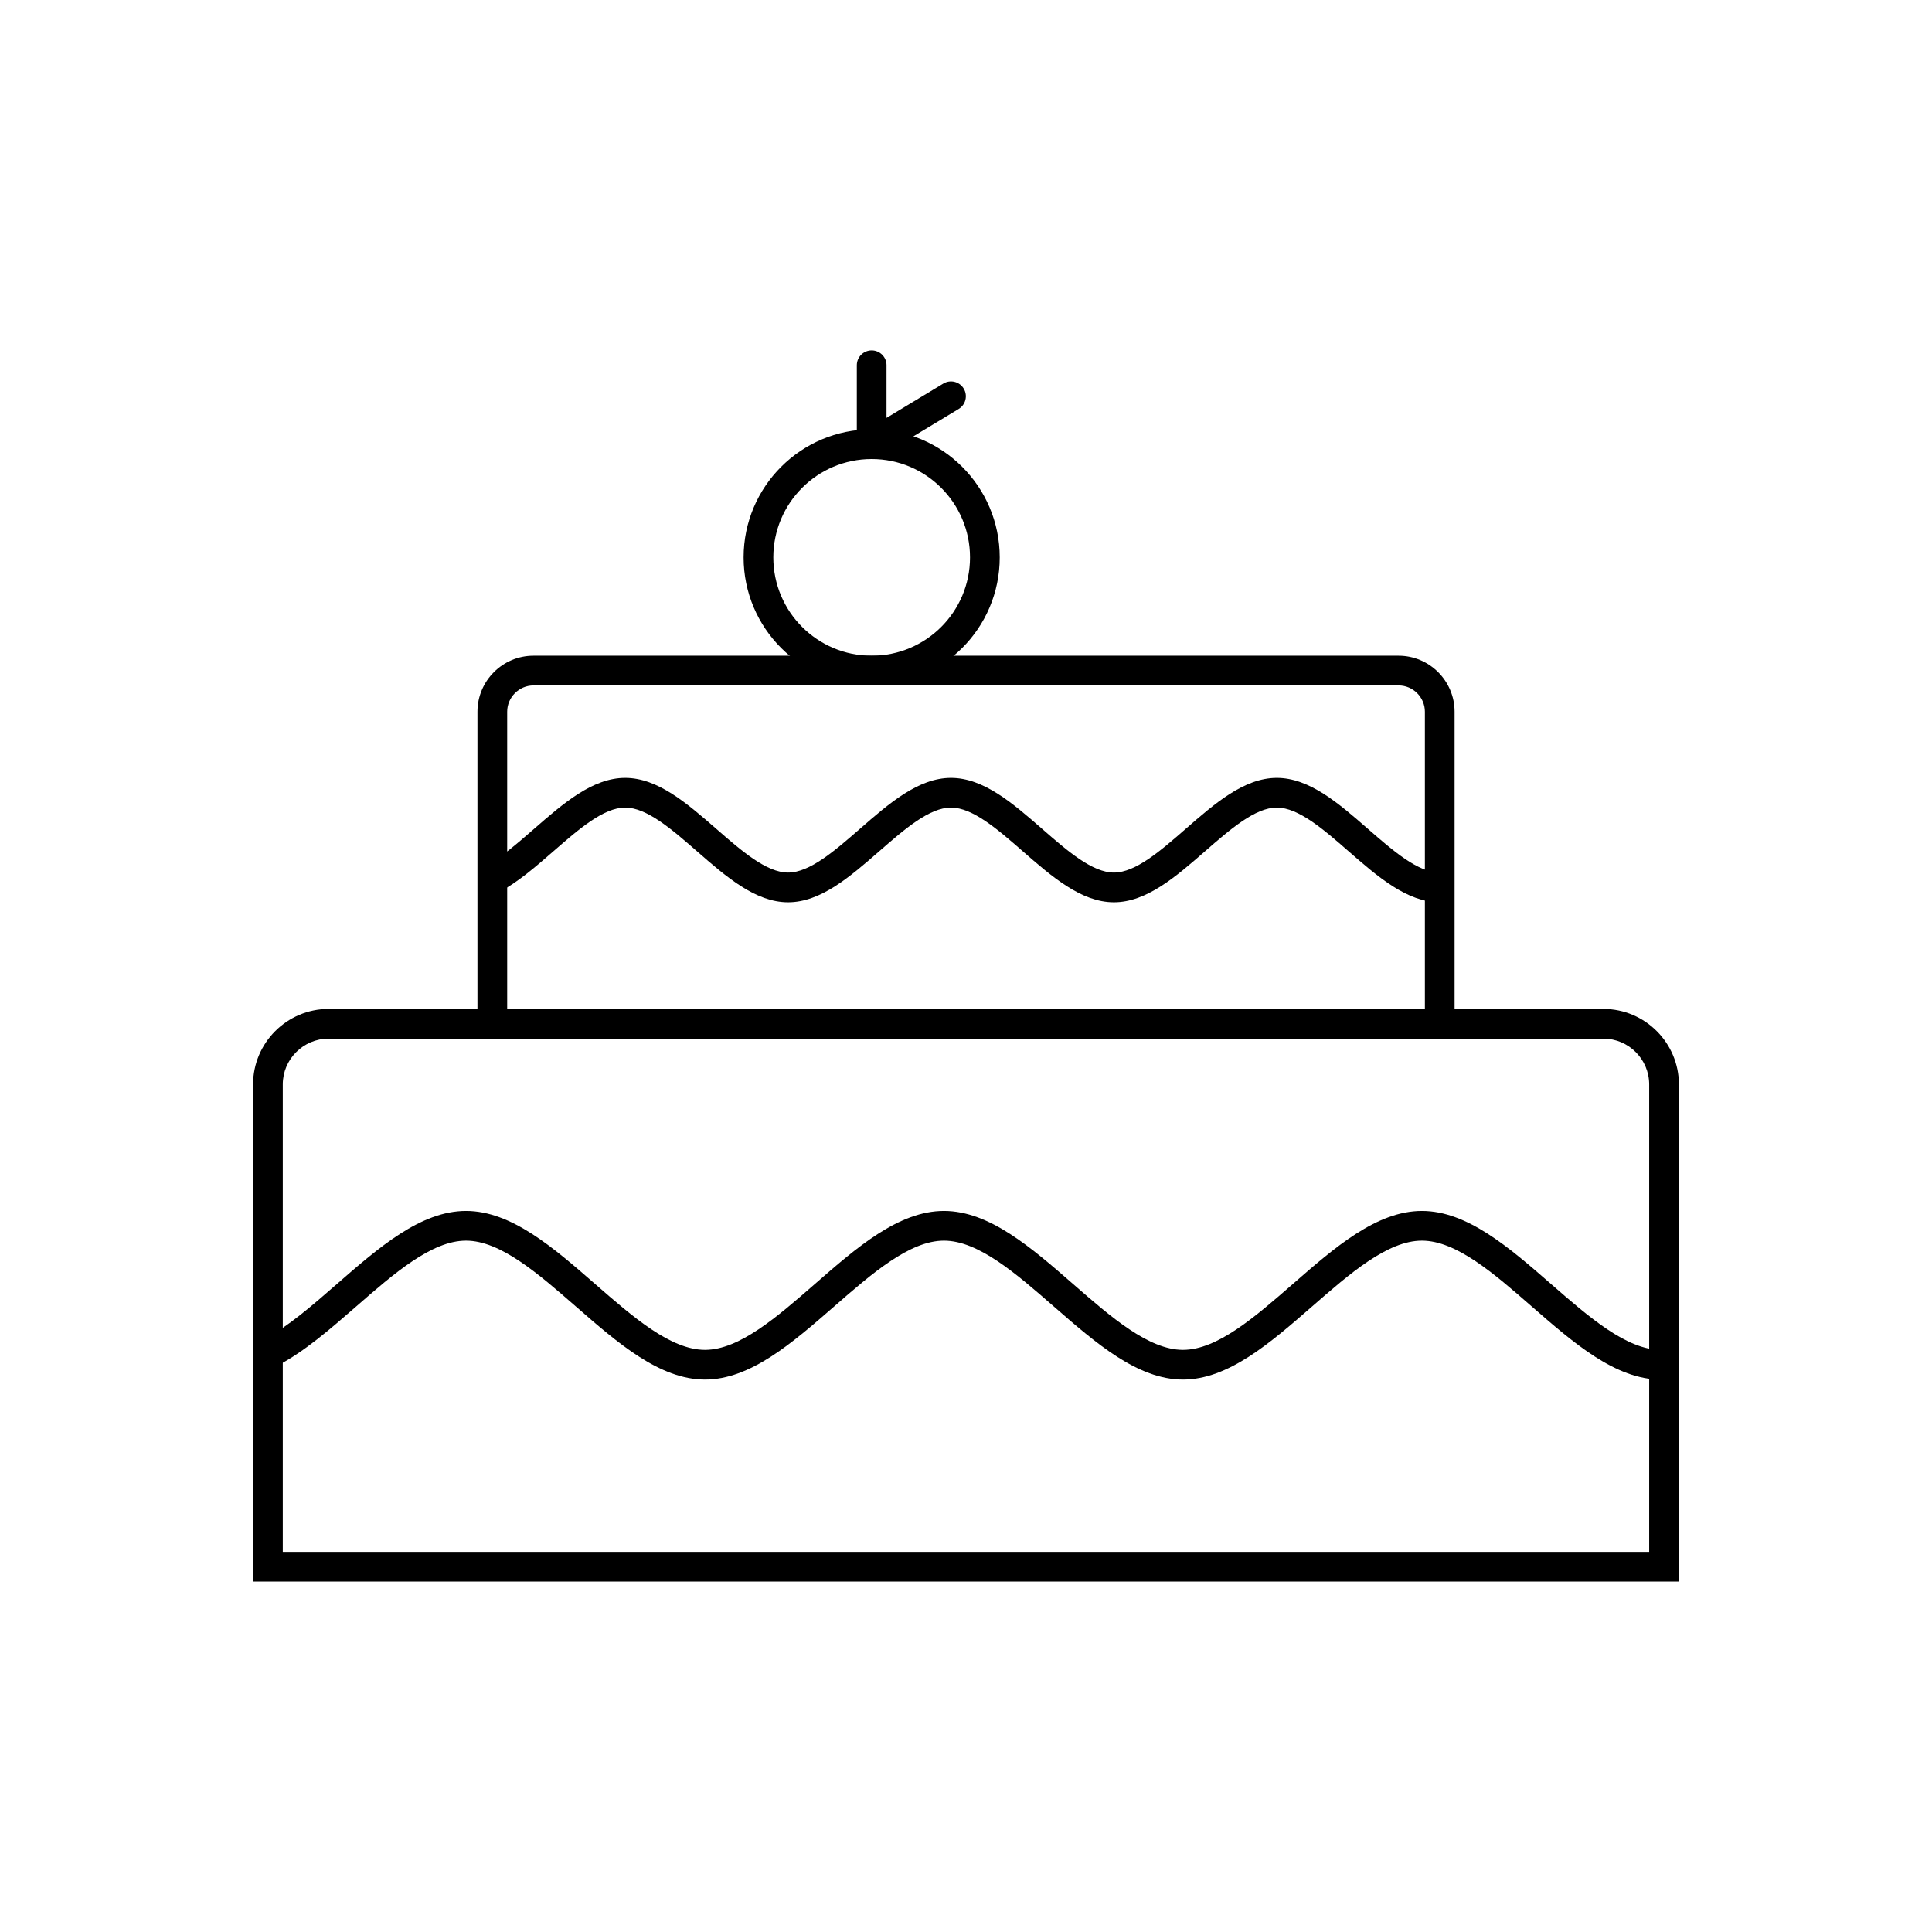 <?xml version="1.0" encoding="UTF-8"?>
<!-- Uploaded to: SVG Repo, www.svgrepo.com, Generator: SVG Repo Mixer Tools -->
<svg fill="#000000" width="800px" height="800px" version="1.1" viewBox="144 144 512 512" xmlns="http://www.w3.org/2000/svg">
 <g>
  <path d="m231.06 411.38h337.87c5.504 0 10.504 2.25 14.125 5.871 3.621 3.621 5.871 8.621 5.871 14.125v131.76h-377.86v-131.76c0-5.504 2.25-10.504 5.871-14.125s8.621-5.871 14.125-5.871zm337.87 7.871h-337.87c-3.328 0-6.359 1.367-8.559 3.562-2.199 2.199-3.562 5.231-3.562 8.559v123.89h362.11v-123.89c0-3.328-1.367-6.359-3.562-8.559-2.199-2.199-5.231-3.562-8.559-3.562z"/>
  <path d="m270.53 419.35v-86.742c0-4.082 1.668-7.793 4.356-10.48s6.394-4.356 10.48-4.356h229.28c4.082 0 7.793 1.668 10.48 4.356s4.356 6.394 4.356 10.48v86.742h-7.871v-86.742c0-1.91-0.785-3.648-2.047-4.914-1.262-1.262-3.004-2.047-4.914-2.047h-229.28c-1.91 0-3.648 0.785-4.914 2.047-1.262 1.262-2.047 3.004-2.047 4.914v86.742z"/>
  <path d="m214.02 498.9c6.242-3.269 12.734-8.934 19.23-14.594 11.121-9.695 22.238-19.391 34.25-19.391 12.008 0 23.129 9.695 34.25 19.391 9.992 8.711 19.98 17.422 29.082 17.422 9.102 0 19.09-8.711 29.082-17.422 11.117-9.695 22.238-19.391 34.25-19.391 12.008 0 23.129 9.695 34.25 19.391 9.992 8.711 19.98 17.422 29.082 17.422s19.09-8.711 29.082-17.422c11.117-9.695 22.238-19.391 34.25-19.391 12.008 0 23.129 9.695 34.25 19.391 9.992 8.711 19.98 17.422 29.082 17.422v7.871c-12.008 0-23.129-9.695-34.25-19.391-9.992-8.711-19.98-17.422-29.082-17.422-9.102 0-19.094 8.711-29.082 17.422-11.117 9.695-22.238 19.391-34.25 19.391-12.008 0-23.129-9.695-34.25-19.391-9.992-8.711-19.98-17.422-29.082-17.422-9.102 0-19.094 8.711-29.082 17.422-11.117 9.695-22.238 19.391-34.25 19.391-12.008 0-23.129-9.695-34.25-19.391-9.992-8.711-19.98-17.422-29.082-17.422-9.102 0-19.094 8.711-29.082 17.422-6.84 5.961-13.676 11.926-20.766 15.641l-3.629-6.949z"/>
  <path d="m375 257.78c9.371 0 17.855 3.797 23.996 9.941 6.141 6.141 9.941 14.625 9.941 23.996s-3.797 17.855-9.941 23.996c-6.141 6.141-14.625 9.941-23.996 9.941s-17.855-3.797-23.996-9.941c-6.141-6.141-9.941-14.625-9.941-23.996s3.797-17.855 9.941-23.996c6.141-6.141 14.625-9.941 23.996-9.941zm18.43 15.504c-4.715-4.715-11.23-7.633-18.43-7.633s-13.715 2.918-18.43 7.633c-4.715 4.715-7.633 11.23-7.633 18.43 0 7.199 2.918 13.715 7.633 18.43 4.715 4.715 11.234 7.633 18.43 7.633 7.199 0 13.715-2.918 18.43-7.633 4.715-4.715 7.633-11.23 7.633-18.43 0-7.199-2.918-13.715-7.633-18.43z"/>
  <path d="m378.94 240.8c0-2.172-1.762-3.938-3.938-3.938-2.172 0-3.938 1.762-3.938 3.938v20.914c0 2.172 1.762 3.938 3.938 3.938 0.816 0 1.57-0.246 2.199-0.672l20.859-12.598c1.859-1.121 2.457-3.539 1.336-5.398-1.121-1.859-3.539-2.457-5.398-1.336l-15.062 9.098v-13.945z"/>
  <path d="m272.65 373.46c4.121-2.16 8.492-5.973 12.863-9.781 7.762-6.766 15.52-13.531 24.168-13.531 8.648 0 16.41 6.766 24.168 13.531 6.629 5.781 13.262 11.562 19.004 11.562 5.742 0 12.371-5.781 19.004-11.562 7.758-6.766 15.52-13.531 24.168-13.531 8.648 0 16.41 6.766 24.168 13.531 6.629 5.781 13.262 11.562 19.004 11.562 5.742 0 12.371-5.781 19.004-11.562 7.758-6.766 15.52-13.531 24.168-13.531 8.648 0 16.41 6.766 24.168 13.531 6.629 5.781 13.262 11.562 19.004 11.562v7.871c-8.648 0-16.41-6.766-24.168-13.531-6.629-5.781-13.262-11.562-19.004-11.562-5.742 0-12.371 5.781-19.004 11.562-7.758 6.766-15.52 13.531-24.168 13.531-8.648 0-16.41-6.766-24.168-13.531-6.629-5.781-13.262-11.562-19.004-11.562-5.742 0-12.371 5.781-19.004 11.562-7.758 6.766-15.52 13.531-24.168 13.531-8.648 0-16.41-6.766-24.168-13.531-6.629-5.781-13.262-11.562-19.004-11.562-5.742 0-12.371 5.781-19.004 11.562-4.715 4.109-9.434 8.223-14.402 10.828l-3.629-6.949z"/>
 </g>
</svg>